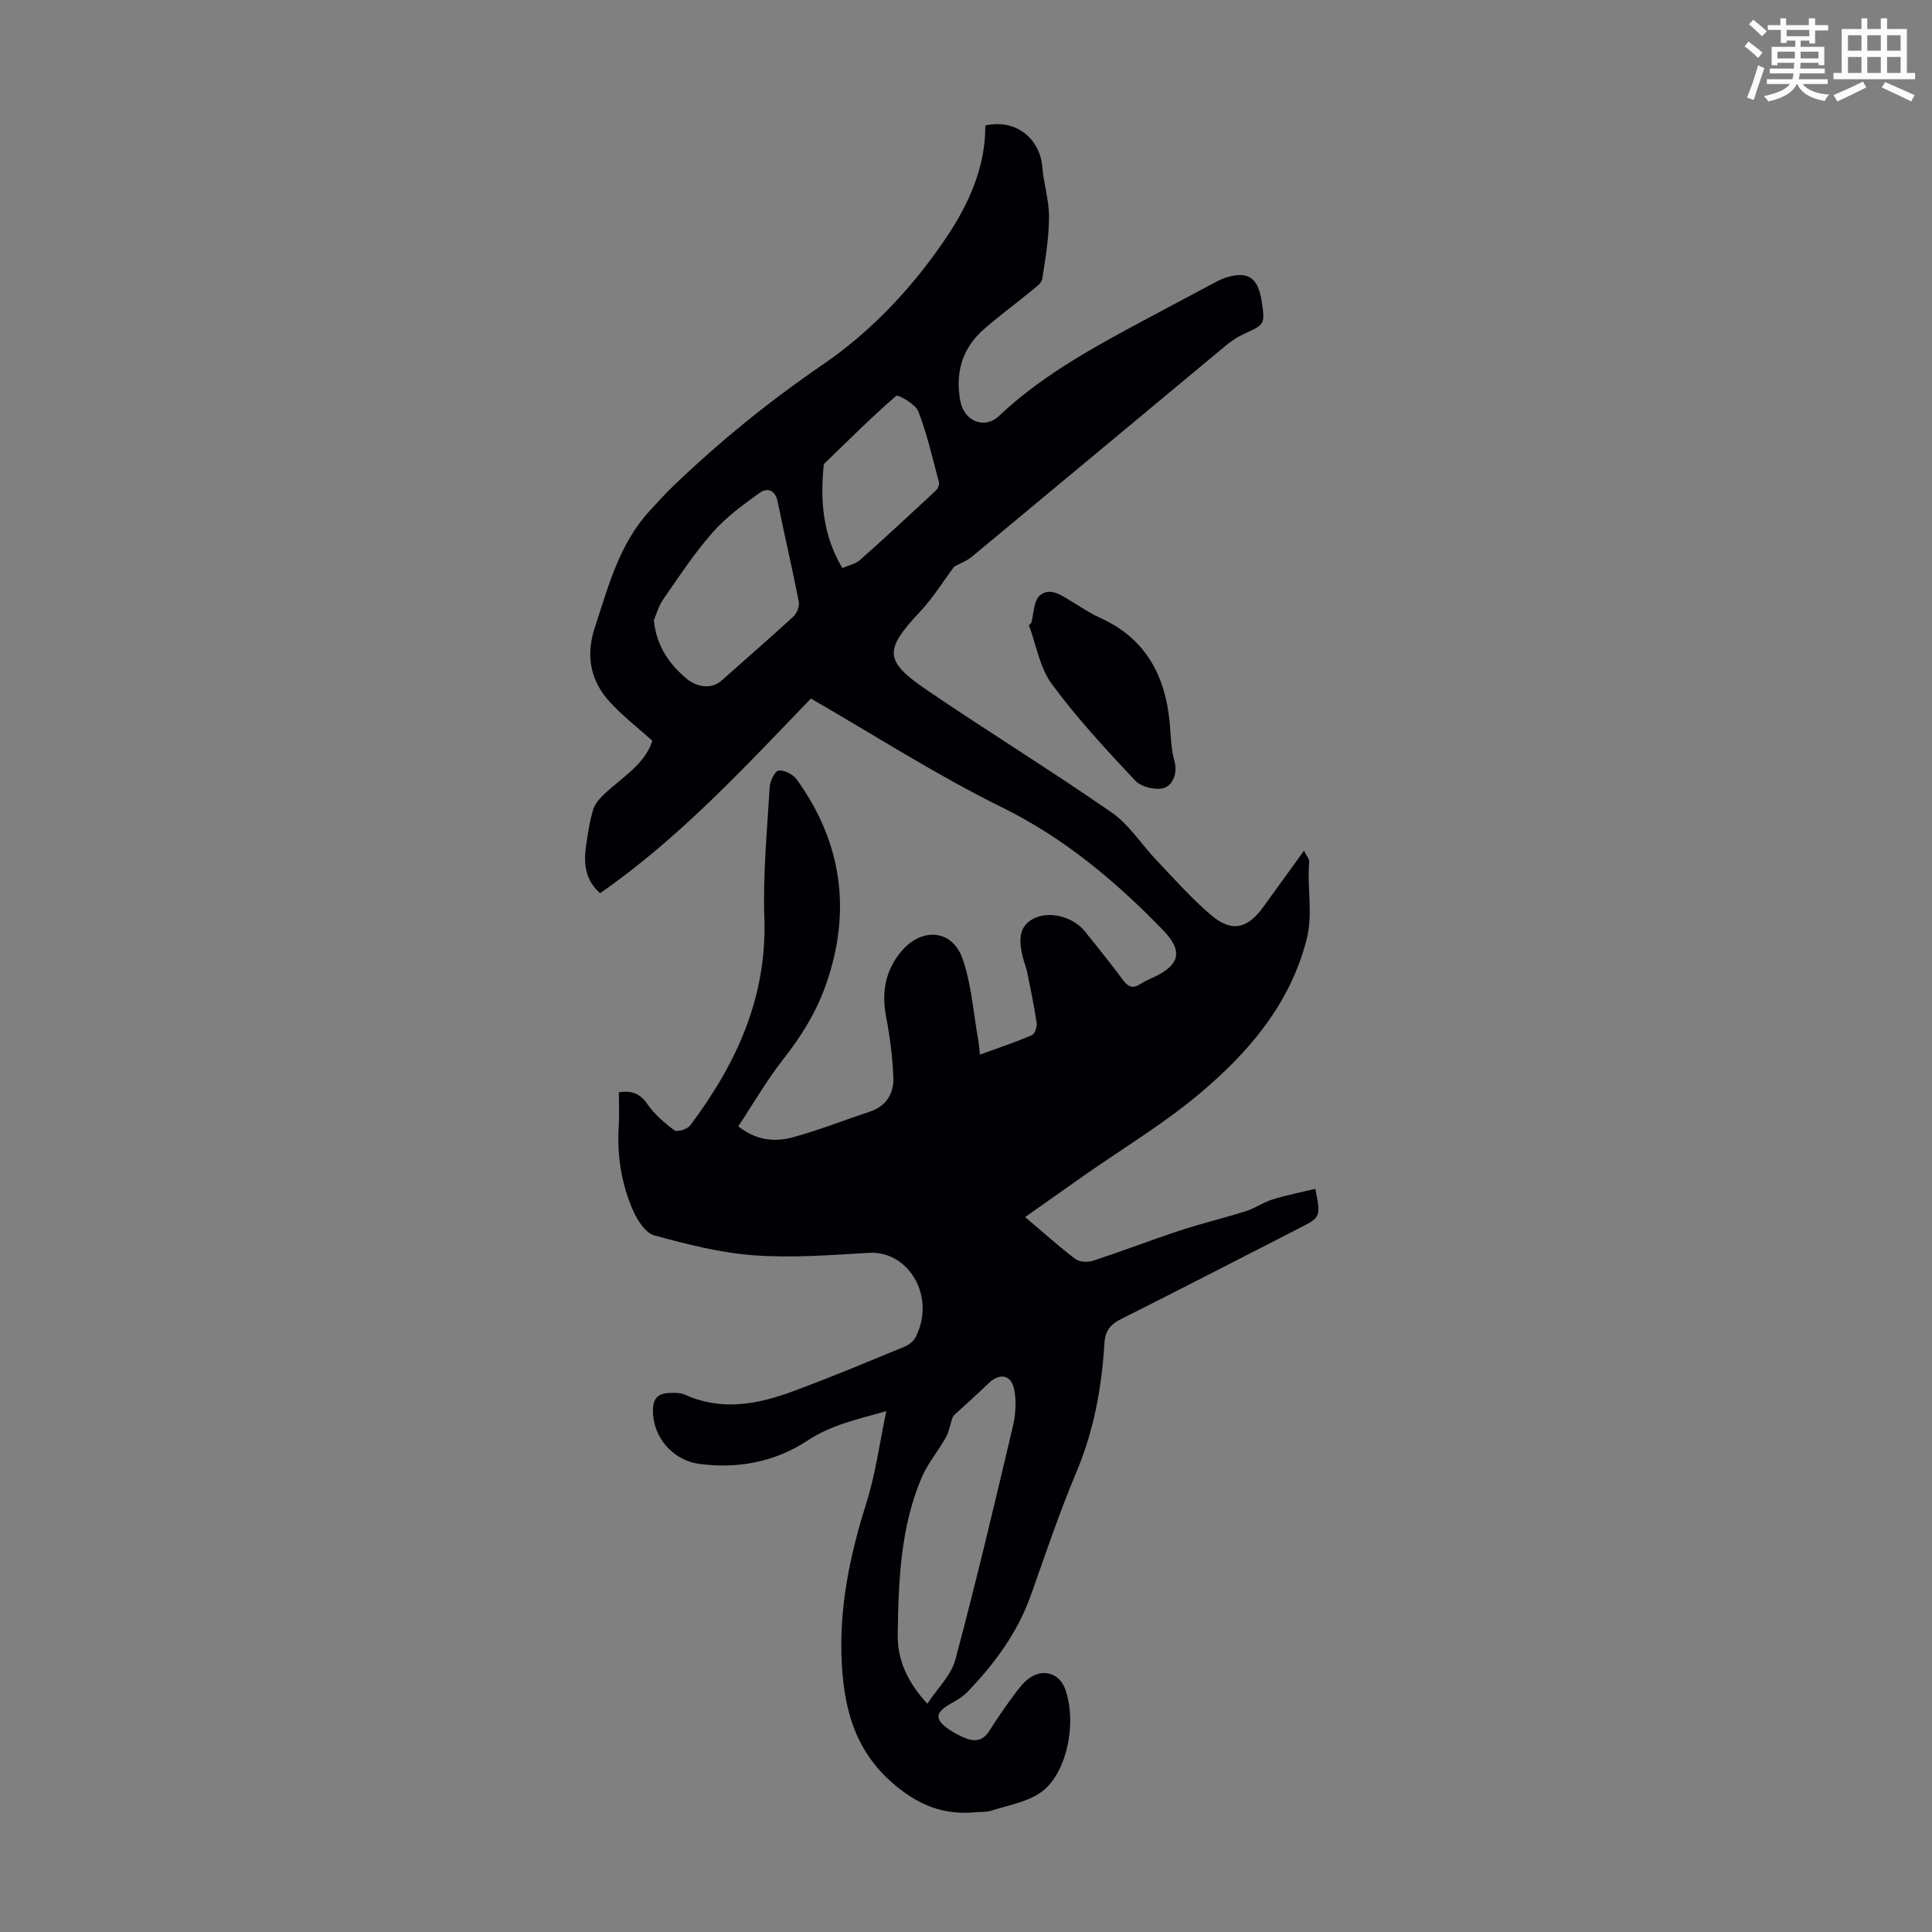 <svg enable-background="new 0 0 400 400" viewBox="0 0 400 400" xmlns="http://www.w3.org/2000/svg"><rect x="0" y="0" width="400" height="400" fill="#808080" stroke="none"/><path d="m361.2 9.6.8-1c.9.7 1.9 1.4 2.9 2.3l-.9 1.1c-1-1-2-1.8-2.8-2.4zm.5 10.6c.9-2.1 1.6-4.3 2.3-6.7.4.2.8.4 1.3.6-.7 2.1-1.5 4.3-2.2 6.6zm.4-15.2.9-.9c1 .8 2 1.6 2.8 2.4l-1 1c-.9-.9-1.8-1.7-2.7-2.5zm12.5-1.2h1.2v1.4h2.7v1.1h-2.7v2.7h-1.2v-.6h-1.8v1.3h4.9v3.8h-1.2v-.5h-3.7c0 .4-.1.9-.1 1.2h5.1v1h-5.2c0 .5-.1.9-.2 1.2h6v1h-5.2c1.1 1.3 2.9 2 5.5 2.2-.4.4-.7.8-.9 1.3-2.9-.5-4.8-1.6-5.7-3.5h-.1c-.8 1.7-2.7 2.9-5.9 3.6-.2-.4-.6-.8-.9-1.1 2.8-.6 4.6-1.4 5.4-2.5h-4.8v-1h5.3c.1-.3.2-.7.2-1.2h-4.9v-1h5c0-.4 0-.8.1-1.2h-3.5v.5h-1.2v-3.8h4.9v-1.3h-1.8v.5h-1.2v-2.7h-2.7v-1h2.6v-1.4h1.2v1.4h4.7v-1.4zm-6.6 8.3h3.6c0-.4 0-.9 0-1.4h-3.6zm1.9-4.6h4.7v-1.3h-4.7zm6.6 3.2h-3.7v1.4h3.7z" fill="#fbfcfa"/><path d="m385.3 3.8h1.3v2.2h2.8v-2.2h1.3v2.2h4.1v9.1h1.7v1.3h-16.9v-1.3h1.7v-9.1h4.1v-2.2zm.4 13.1.7 1.2c-1.8.9-3.8 1.9-6 2.9-.2-.4-.5-.8-.8-1.3 2.3-1 4.3-1.9 6.1-2.8zm-3.1-6.4h2.8v-3.2h-2.8zm0 4.6h2.8v-3.3h-2.8zm4-4.6h2.8v-3.2h-2.8zm0 4.6h2.8v-3.3h-2.8zm3.7 1.9c2.1.9 4.1 1.8 6.1 2.7l-.7 1.3c-2.2-1.1-4.2-2-6.1-2.9zm3.2-9.7h-2.8v3.2h2.8zm-2.8 7.8h2.8v-3.3h-2.8z" fill="#fbfcfa"/><g fill="#010105"><path d="m183.5 292.16c-6.13 1.74-11.41 2.86-16.29 6.08-6.66 4.4-14.43 5.94-22.49 4.83-5.6-.77-9.62-5.72-9.54-11.16.03-2.25 1-3.36 3.08-3.49 1.2-.08 2.55-.11 3.6.36 7.53 3.38 14.94 1.99 22.19-.68 7.84-2.88 15.54-6.13 23.26-9.3.87-.36 1.8-1.09 2.23-1.91 2.13-4.09 1.89-8.74-.21-12.26-1.75-2.93-5-5.5-9.46-5.24-7.91.46-15.9 1.09-23.77.51-6.96-.51-13.88-2.28-20.65-4.13-1.82-.5-3.49-3.13-4.38-5.15-2.47-5.59-3.35-11.55-2.96-17.69.14-2.22.02-4.46.02-6.78 2.81-.42 4.43.31 5.92 2.46 1.46 2.11 3.52 3.89 5.6 5.42.57.41 2.67-.25 3.25-1.03 9.55-12.72 15.92-26.49 15.35-42.99-.31-9.03.58-18.1 1.11-27.15.07-1.21 1.15-3.29 1.87-3.34 1.22-.08 2.98.81 3.73 1.86 9.42 13.09 11.38 27.33 6.02 42.54-1.98 5.63-5.06 10.6-8.77 15.32-3.43 4.35-6.21 9.21-9.36 13.97 3.83 2.97 7.64 3.26 11.34 2.25 5.37-1.48 10.57-3.54 15.86-5.29 3.5-1.15 5.04-3.81 4.91-7.15-.17-4.21-.72-8.43-1.51-12.57-.96-5.07-.14-9.57 3.19-13.52 4.22-4.99 10.51-4.51 12.64 1.55 1.86 5.29 2.22 11.11 3.23 16.7.16.87.22 1.76.38 3.17 3.74-1.36 7.29-2.55 10.73-4.02.61-.26 1.13-1.72 1.01-2.52-.51-3.52-1.26-7-1.95-10.49-.15-.76-.45-1.5-.67-2.25-1.42-4.87-.84-7.43 2-8.89 3.18-1.63 8.08-.46 10.59 2.64 2.68 3.3 5.33 6.63 7.87 10.04 1.04 1.4 2 1.94 3.6.88 1.02-.67 2.19-1.11 3.29-1.66 5.02-2.51 5.48-5.34 1.4-9.54-9.85-10.17-20.48-19.08-33.43-25.45-13.39-6.59-26.02-14.73-39.44-22.46-13.32 13.78-26.92 28.66-43.63 40.29-3.11-2.67-3.46-6.13-2.92-9.8.37-2.54.74-5.12 1.49-7.56.39-1.26 1.47-2.41 2.48-3.35 3.66-3.39 8.19-5.99 9.75-10.84-3.07-2.77-6.25-5.21-8.89-8.13-3.97-4.39-4.92-9.58-3.02-15.32 2.81-8.48 5.01-17.22 11.27-24.06 1.66-1.81 3.3-3.64 5.07-5.33 9.55-9.15 19.77-17.46 30.71-24.94 10.38-7.09 18.93-16.28 25.84-26.59 4.53-6.76 8.03-14.5 7.96-23.03 6.99-1.5 11.38 3.44 11.78 8.43.28 3.53 1.42 7.02 1.41 10.52-.02 4.28-.73 8.57-1.4 12.81-.14.9-1.31 1.72-2.15 2.4-3.28 2.7-6.71 5.22-9.91 8.01-4.53 3.94-5.99 9.06-4.91 14.87.79 4.25 5.03 5.93 8.02 3.1 8.23-7.77 17.94-13.3 27.8-18.61 5.51-2.97 11.04-5.9 16.57-8.84.79-.42 1.59-.85 2.43-1.13 4.55-1.51 6.78-.15 7.52 4.55.8 5.09.77 5.05-3.65 7.08-1.3.6-2.55 1.41-3.65 2.33-17.56 14.58-35.08 29.21-52.65 43.78-1.1.91-2.54 1.43-3.65 2.04-2.3 3.07-4.38 6.47-7.05 9.31-7.45 7.95-7.54 10.15 1.37 16.23 12.65 8.62 25.7 16.64 38.27 25.36 3.64 2.53 6.18 6.63 9.32 9.92 3.69 3.87 7.24 7.93 11.31 11.36 4.25 3.58 7.48 2.82 10.75-1.69 2.75-3.78 5.49-7.58 8.45-11.67.5 1.04 1.14 1.72 1.08 2.34-.5 5.36.86 10.68-.56 16.13-3.5 13.44-12.04 23.35-22.2 31.88-7.41 6.22-15.8 11.26-23.76 16.83-4 2.8-7.98 5.62-12.3 8.67 3.83 3.24 6.98 6.09 10.35 8.64.86.65 2.56.78 3.65.42 6.04-1.97 11.98-4.27 18.02-6.26 4.52-1.49 9.17-2.59 13.71-4.03 1.89-.6 3.58-1.82 5.47-2.41 2.9-.9 5.9-1.48 8.89-2.21 1.15 5.88 1.14 5.87-3.44 8.21-12.24 6.26-24.46 12.57-36.75 18.74-2.22 1.12-3.32 2.38-3.48 5.03-.55 9.18-2.2 18.11-5.81 26.7-3.51 8.33-6.39 16.93-9.42 25.46-2.76 7.77-7.51 14.19-13.14 20.04-.91.94-2.1 1.66-3.26 2.3-3.56 1.98-3.65 3.41-.22 5.67.83.55 1.74 1 2.65 1.41 2.18.99 4.01.89 5.44-1.43 1.58-2.57 3.34-5.03 5.13-7.46.92-1.24 1.91-2.55 3.16-3.41 2.98-2.05 6.28-.85 7.42 2.51 2.38 6.97.24 17.44-5.14 21.21-2.87 2.01-6.74 2.64-10.19 3.76-1.04.34-2.22.24-3.33.34-5.88.51-10.66-.94-15.66-4.82-8.73-6.77-11.39-15.41-11.99-25.69-.66-11.51 1.57-22.4 5-33.28 1.93-6.04 2.76-12.39 4.2-19.26zm8.49 60.58c2.1-3.19 4.94-5.88 5.8-9.1 4.27-15.96 8.07-32.04 11.87-48.12.6-2.53.82-5.37.31-7.88-.63-3.12-3.09-3.42-5.35-1.2-2.28 2.24-4.7 4.34-7.05 6.52-.19.18-.33.45-.42.71-.44 1.32-.67 2.76-1.33 3.95-1.57 2.81-3.74 5.34-4.99 8.27-4.42 10.39-4.81 21.49-4.97 32.56-.07 5.32 2.1 9.9 6.13 14.29zm-56.62-224.3c.58 5.57 3.41 9.22 6.74 12.04 1.58 1.33 4.77 2.68 7.39.34 4.91-4.41 9.92-8.7 14.76-13.17.73-.67 1.31-2.15 1.12-3.09-1.35-6.9-2.97-13.75-4.36-20.64-.52-2.56-2.18-3.02-3.83-1.83-3.42 2.47-6.91 5.03-9.67 8.17-3.75 4.27-6.91 9.06-10.15 13.74-1.04 1.48-1.53 3.34-2 4.44zm39.03-10.84c1.28-.56 2.7-.82 3.63-1.64 5.32-4.72 10.54-9.56 15.75-14.42.41-.38.75-1.23.61-1.73-1.31-4.92-2.43-9.92-4.27-14.65-.59-1.51-4.2-3.53-4.59-3.19-5.17 4.48-10.02 9.34-14.94 14.1-.06.06-.05.21-.06.32-.72 7.34-.18 14.44 3.87 21.21z"/><path d="m213.51 128.99c.55-1.96.49-4.63 1.78-5.71 2.14-1.8 4.56.04 6.68 1.31 1.91 1.15 3.78 2.42 5.8 3.33 9.5 4.29 13.57 12.07 14.43 22 .22 2.56.26 5.19.95 7.63.74 2.61-.43 4.98-2.07 5.56-1.68.59-4.79-.15-6.03-1.48-6.04-6.41-12.06-12.93-17.28-20-2.5-3.39-3.22-8.09-4.75-12.19.16-.15.33-.3.49-.45z"/></g></svg>